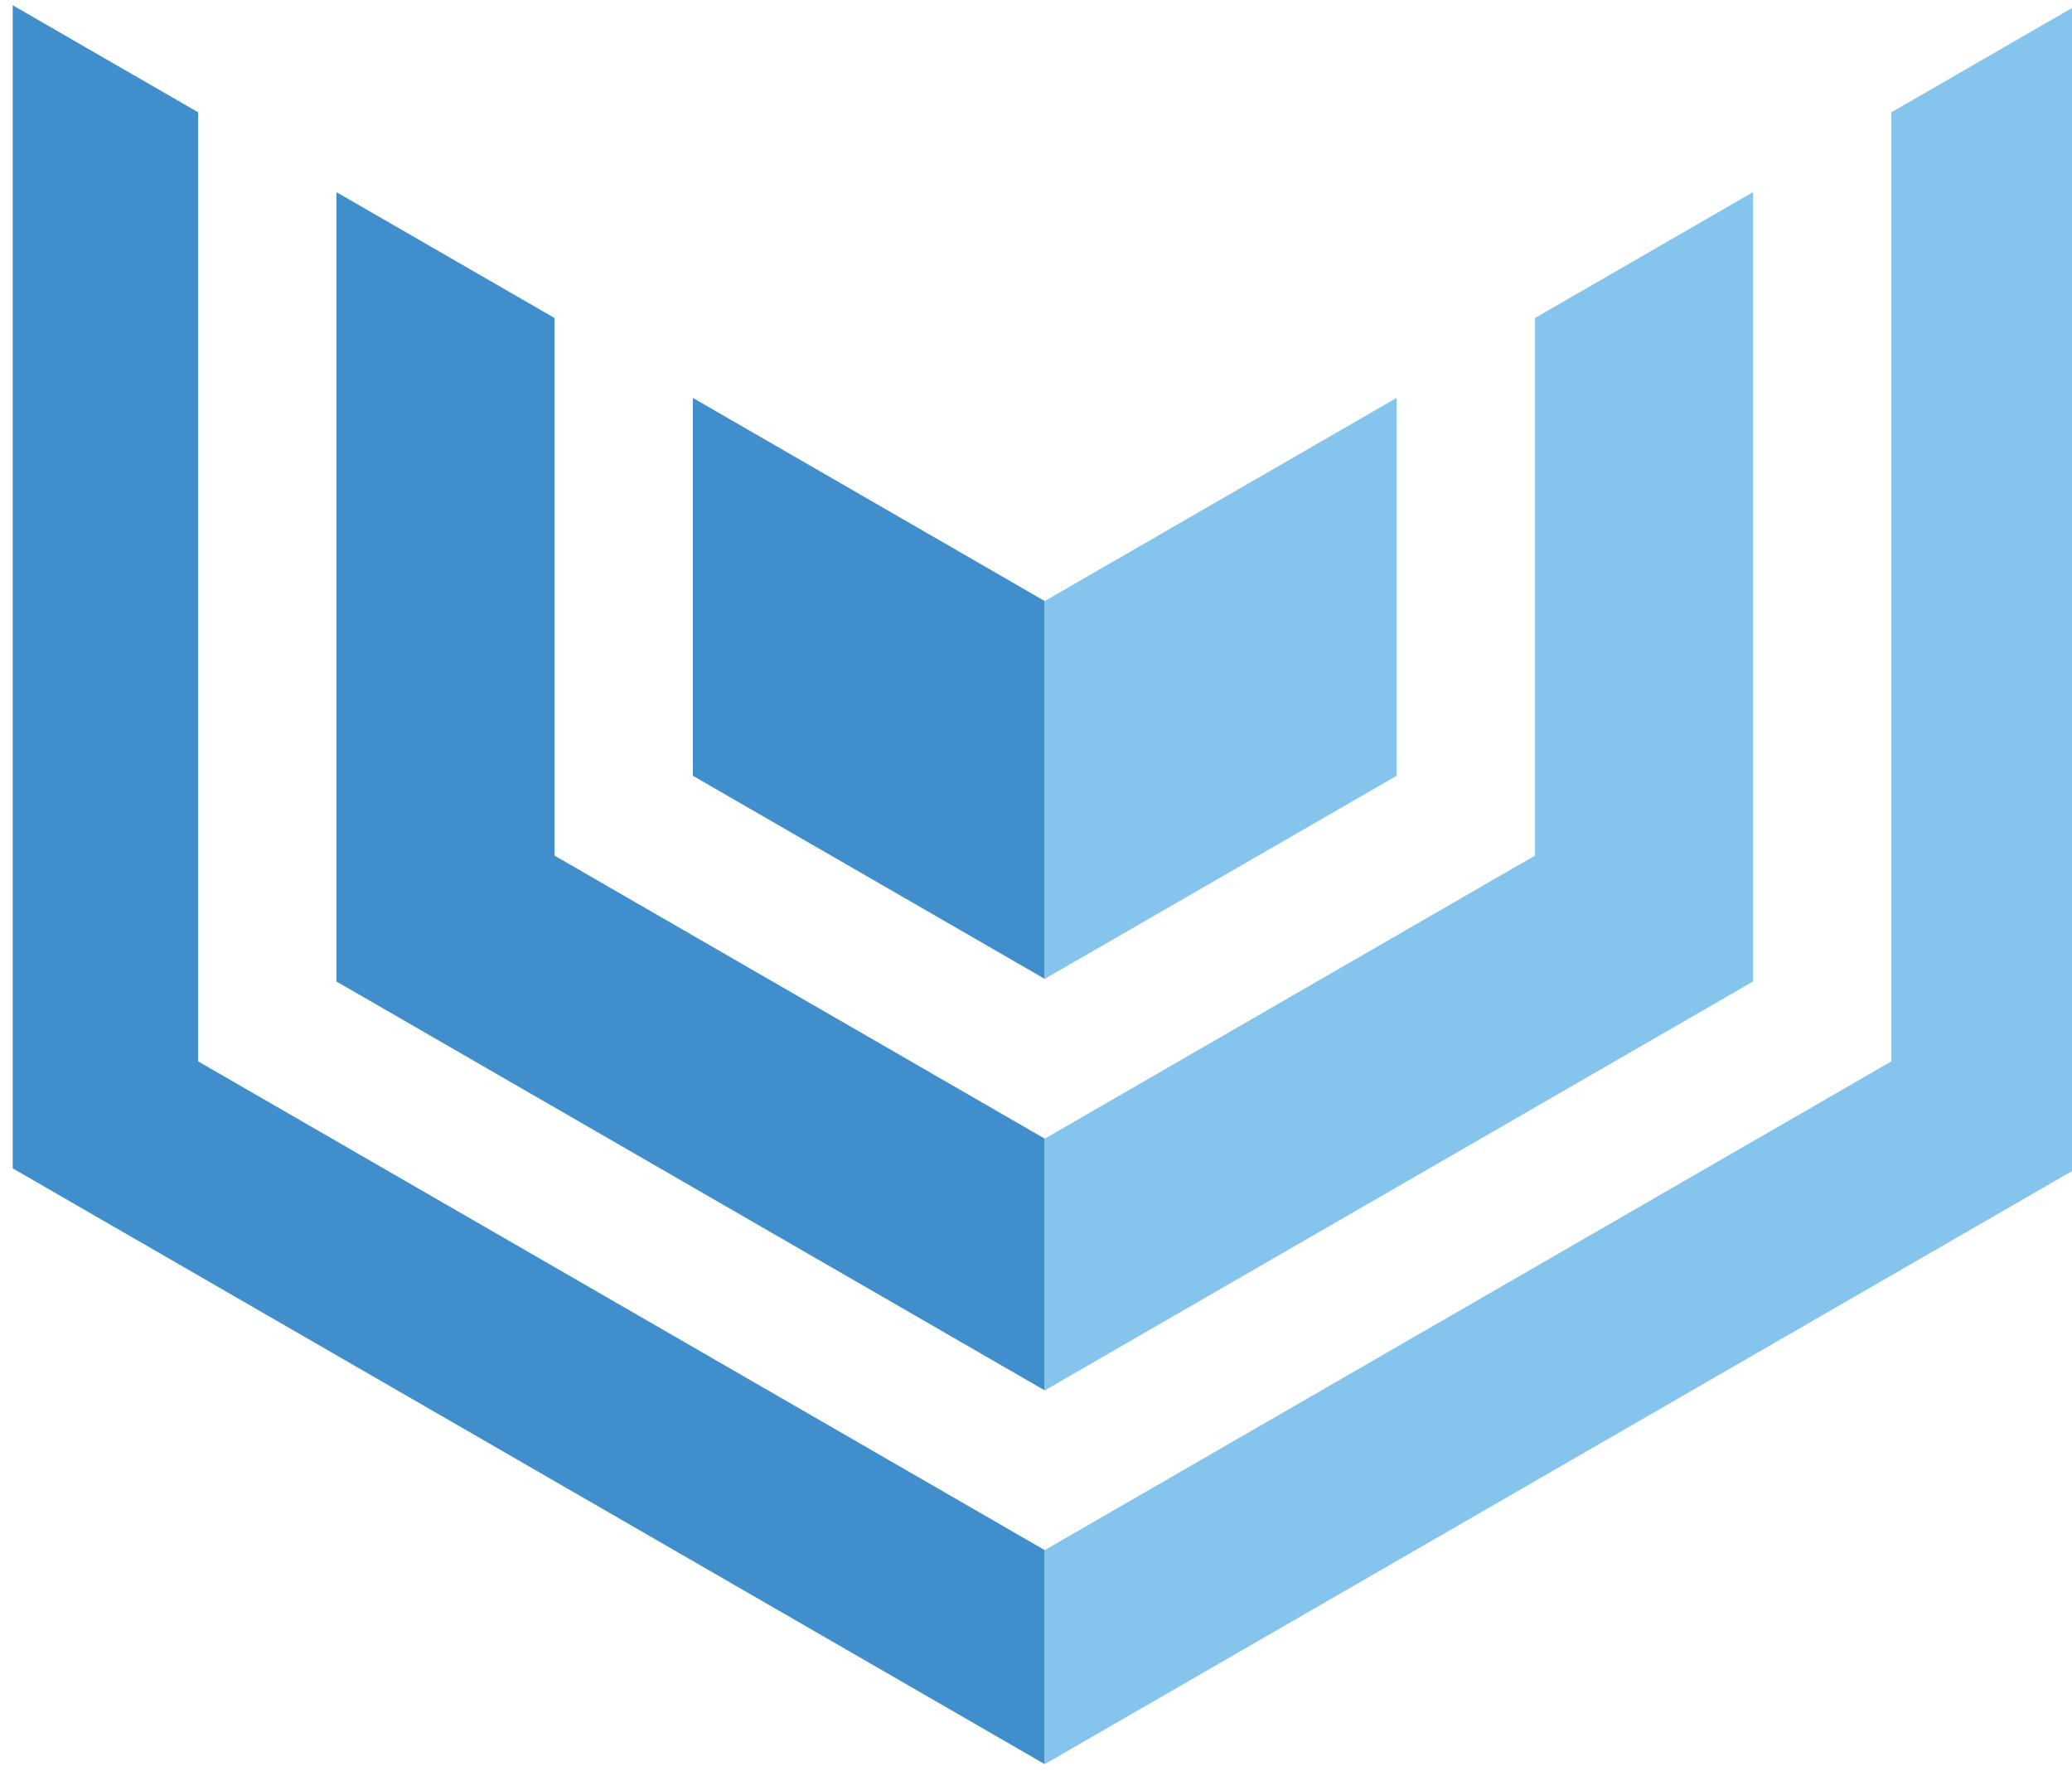 <?xml version="1.0" encoding="UTF-8" standalone="no"?>
<svg
   xmlns:dc="http://purl.org/dc/elements/1.1/"
   xmlns:cc="http://creativecommons.org/ns#"
   xmlns:rdf="http://www.w3.org/1999/02/22-rdf-syntax-ns#"
   xmlns:svg="http://www.w3.org/2000/svg"
   xmlns="http://www.w3.org/2000/svg"
   xmlns:sodipodi="http://sodipodi.sourceforge.net/DTD/sodipodi-0.dtd"
   xmlns:inkscape="http://www.inkscape.org/namespaces/inkscape"
   id="Layer_1"
   data-name="Layer 1"
   viewBox="0 0 255 218"
   version="1.1"
   sodipodi:docname="favicon.svg"
   inkscape:version="0.92.5 (2060ec1f9f, 2020-04-08)"
   width="255"
   height="218">
  <sodipodi:namedview
     pagecolor="#ffffff"
     bordercolor="#666666"
     borderopacity="1"
     objecttolerance="10"
     gridtolerance="10"
     guidetolerance="10"
     inkscape:pageopacity="0"
     inkscape:pageshadow="2"
     inkscape:window-width="1768"
     inkscape:window-height="855"
     id="namedview21"
     showgrid="false"
     inkscape:zoom="0.944"
     inkscape:cx="150"
     inkscape:cy="120.76272"
     inkscape:window-x="0"
     inkscape:window-y="186"
     inkscape:window-maximized="0"
     inkscape:current-layer="Layer_1" />
  <defs
     id="defs4">
    <style
       id="style2">.cls-1{fill:#408fcc;}.cls-2{fill:#85c4ed;}</style>
  </defs>
  <title
     id="title6">Mabel Logo Colour Icon</title>
  <polygon
     class="cls-1"
     points="150,90.09 148.48,89.21 106.69,65.08 106.69,111.59 150,136.59 "
     id="polygon8"
     transform="translate(-21.424,-16.11)"
     style="fill:#408fcc" />
  <polygon
     class="cls-1"
     points="45.81,146.74 45.81,144.98 45.81,29.93 22.99,16.76 22.99,159.91 150,233.24 150,206.9 148.48,206.02 47.33,147.62 "
     id="polygon10"
     transform="translate(-21.424,-16.11)"
     style="fill:#408fcc" />
  <polygon
     class="cls-1"
     points="89.67,121.42 89.67,119.66 89.67,55.25 62.83,39.76 62.83,136.91 150,187.24 150,156.25 148.48,155.38 91.18,122.29 "
     id="polygon12"
     transform="translate(-21.424,-16.11)"
     style="fill:#408fcc" />
  <polygon
     class="cls-2"
     points="150,136.59 193.31,111.59 193.31,65.08 151.52,89.21 150,90.09 "
     id="polygon14"
     transform="translate(-21.424,-16.11)"
     style="fill:#85c4ed" />
  <polygon
     class="cls-2"
     points="254.2,29.93 254.2,144.98 254.2,146.74 252.68,147.62 151.52,206.02 150,206.9 150,233.24 277.01,159.91 277.01,16.76 "
     id="polygon16"
     transform="translate(-21.424,-16.11)"
     style="fill:#85c4ed" />
  <polygon
     class="cls-2"
     points="210.34,55.25 210.34,119.66 210.34,121.42 208.82,122.29 151.52,155.38 150,156.25 150,187.24 237.17,136.91 237.17,39.76 "
     id="polygon18"
     transform="translate(-21.424,-16.11)"
     style="fill:#85c4ed" />
</svg>
